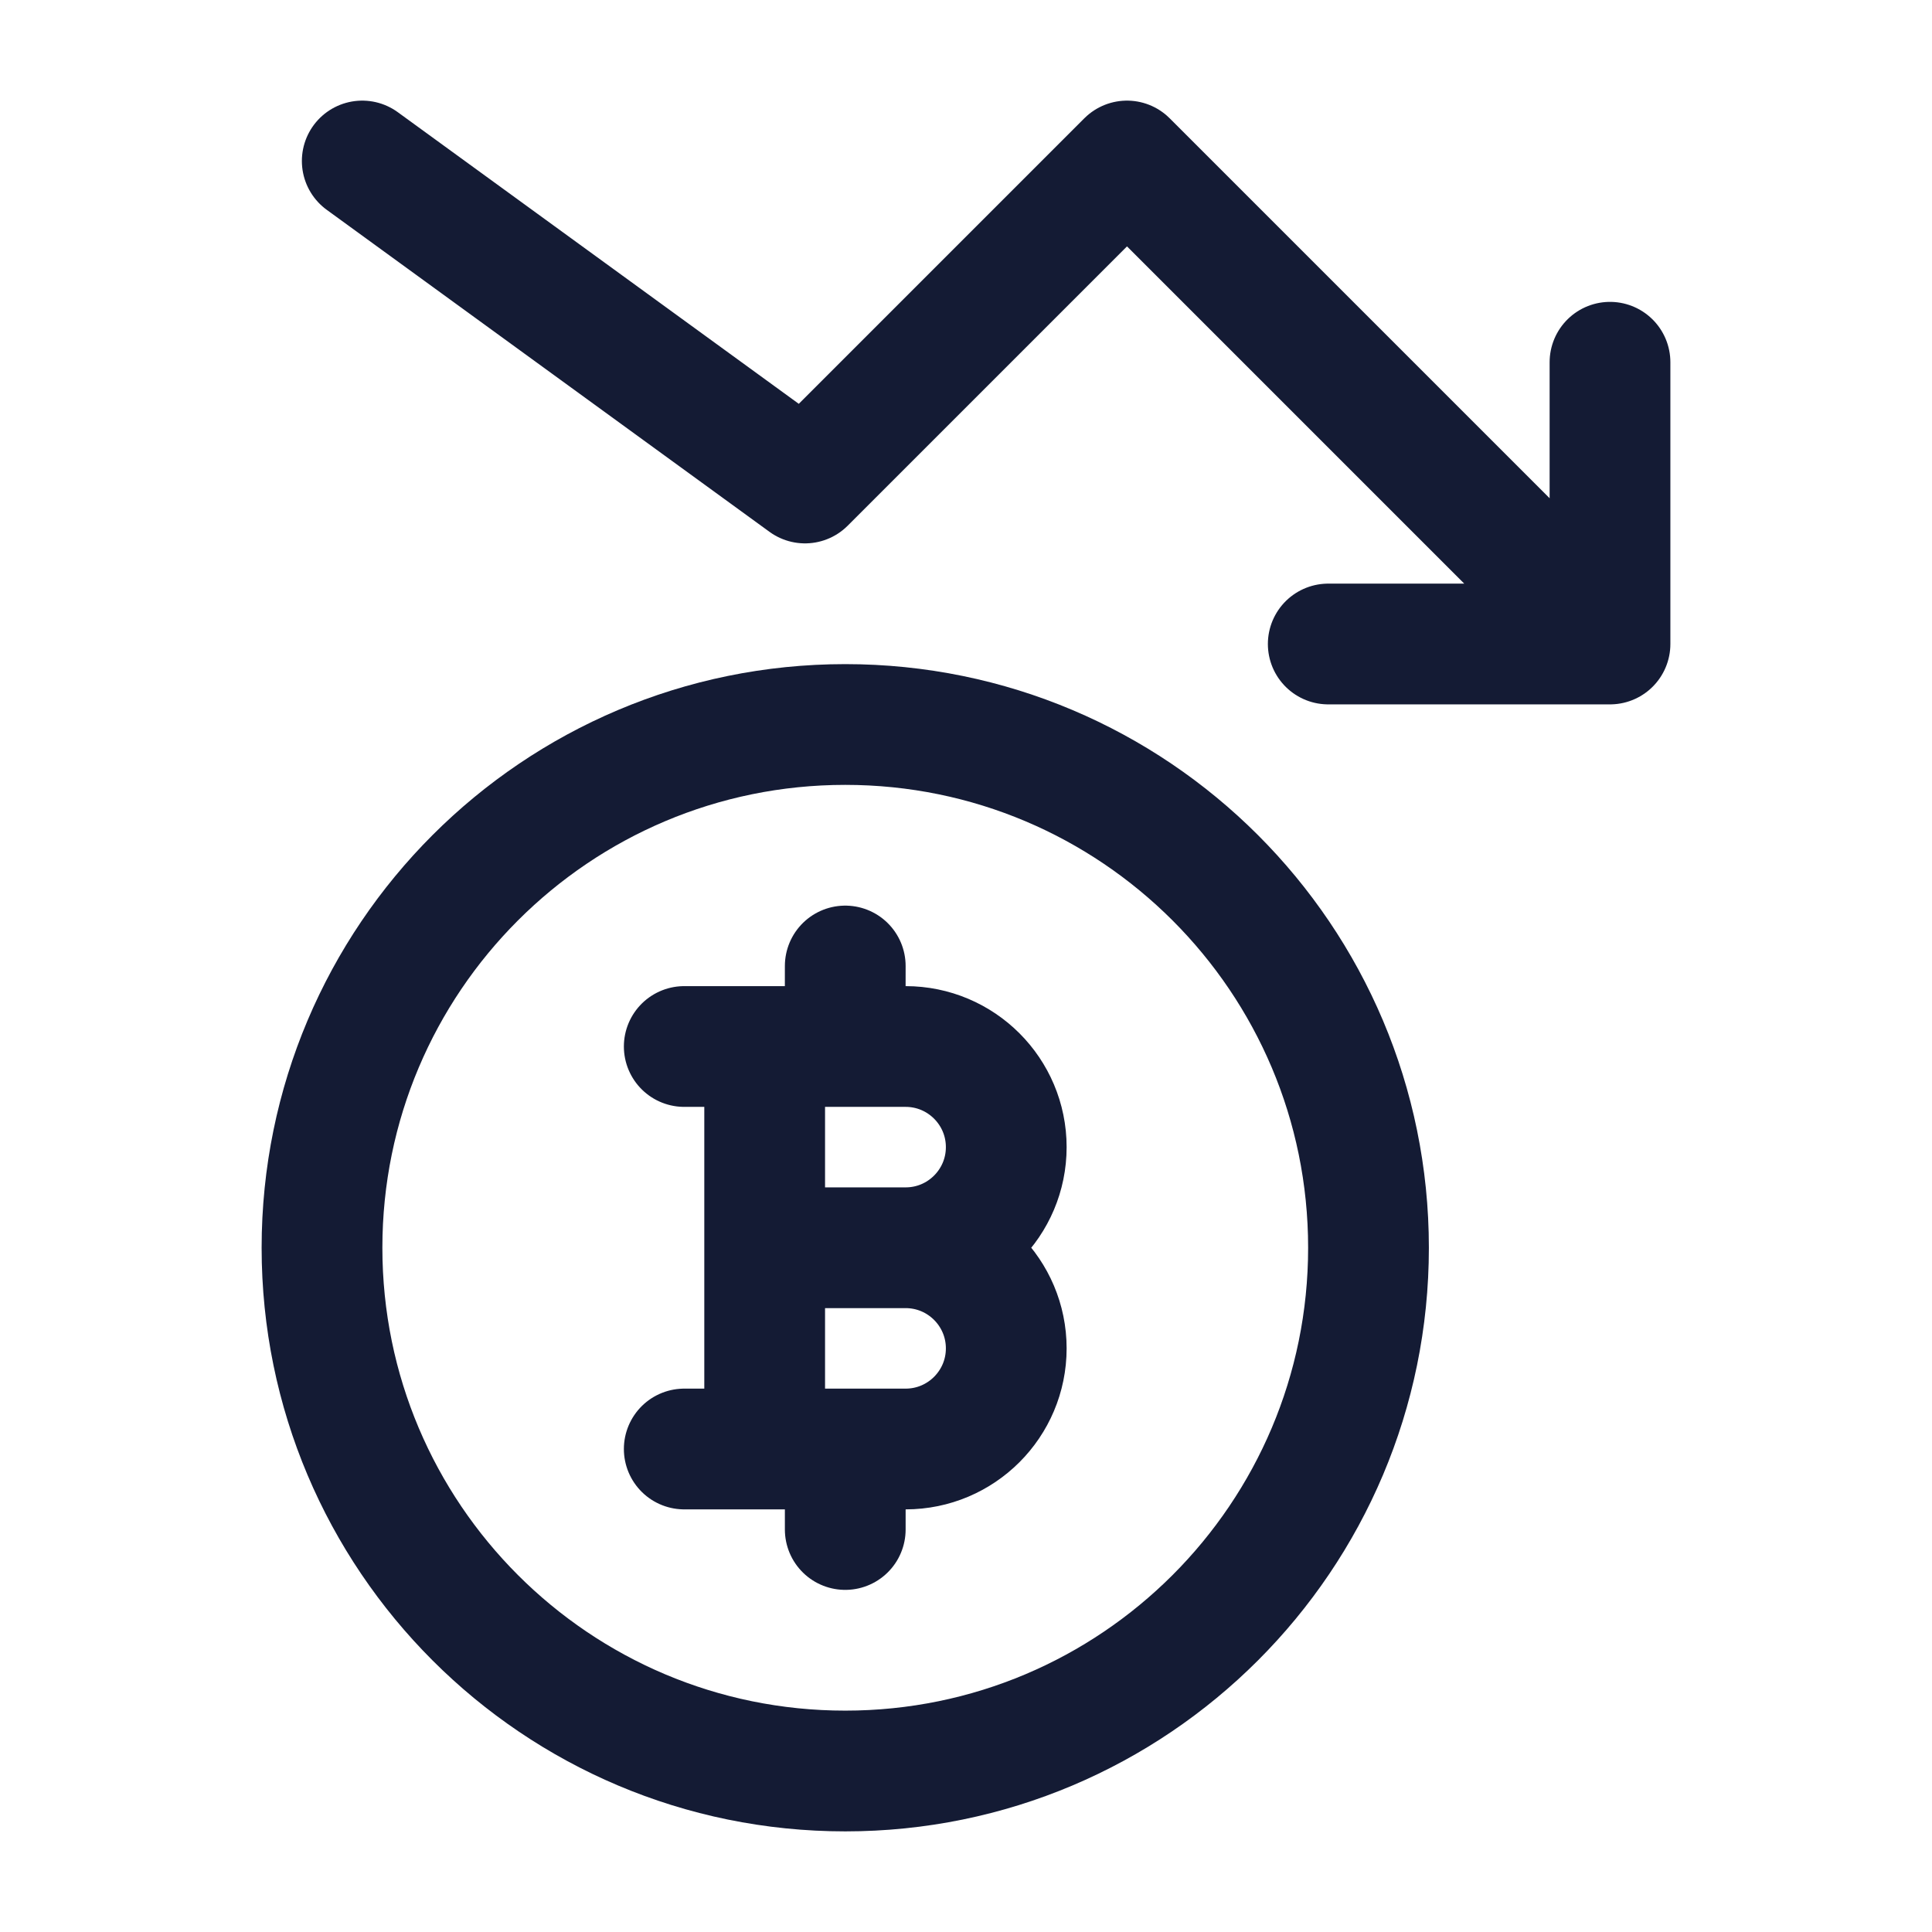 <svg width="24" height="24" viewBox="0 0 24 24" fill="none" xmlns="http://www.w3.org/2000/svg">
<path d="M10.5 9C6.91 9 4 11.91 4 15.5C4 19.09 6.91 22 10.5 22C14.09 22 17 19.09 17 15.5C17 11.91 14.09 9 10.5 9Z" stroke="#141B34" stroke-width="1.5" stroke-linejoin="round"/>
<path d="M9.499 13V15.5M9.499 15.5V18M9.499 15.5H11.25M10.499 13L10.5 12M10.5 18.125V19M8.5 13H11.25C11.94 13 12.5 13.56 12.5 14.25C12.5 14.94 11.94 15.5 11.25 15.5M11.25 15.5C11.94 15.5 12.5 16.06 12.5 16.75C12.5 17.44 11.94 18 11.25 18H8.5" stroke="#141B34" stroke-width="1.5" stroke-linecap="round" stroke-linejoin="round"/>
<path d="M20 4.5V8H16.5M4.5 2L10 6L14 2L19.5 7.5" stroke="#141B34" stroke-width="1.5" stroke-linecap="round" stroke-linejoin="round"/>
</svg>
